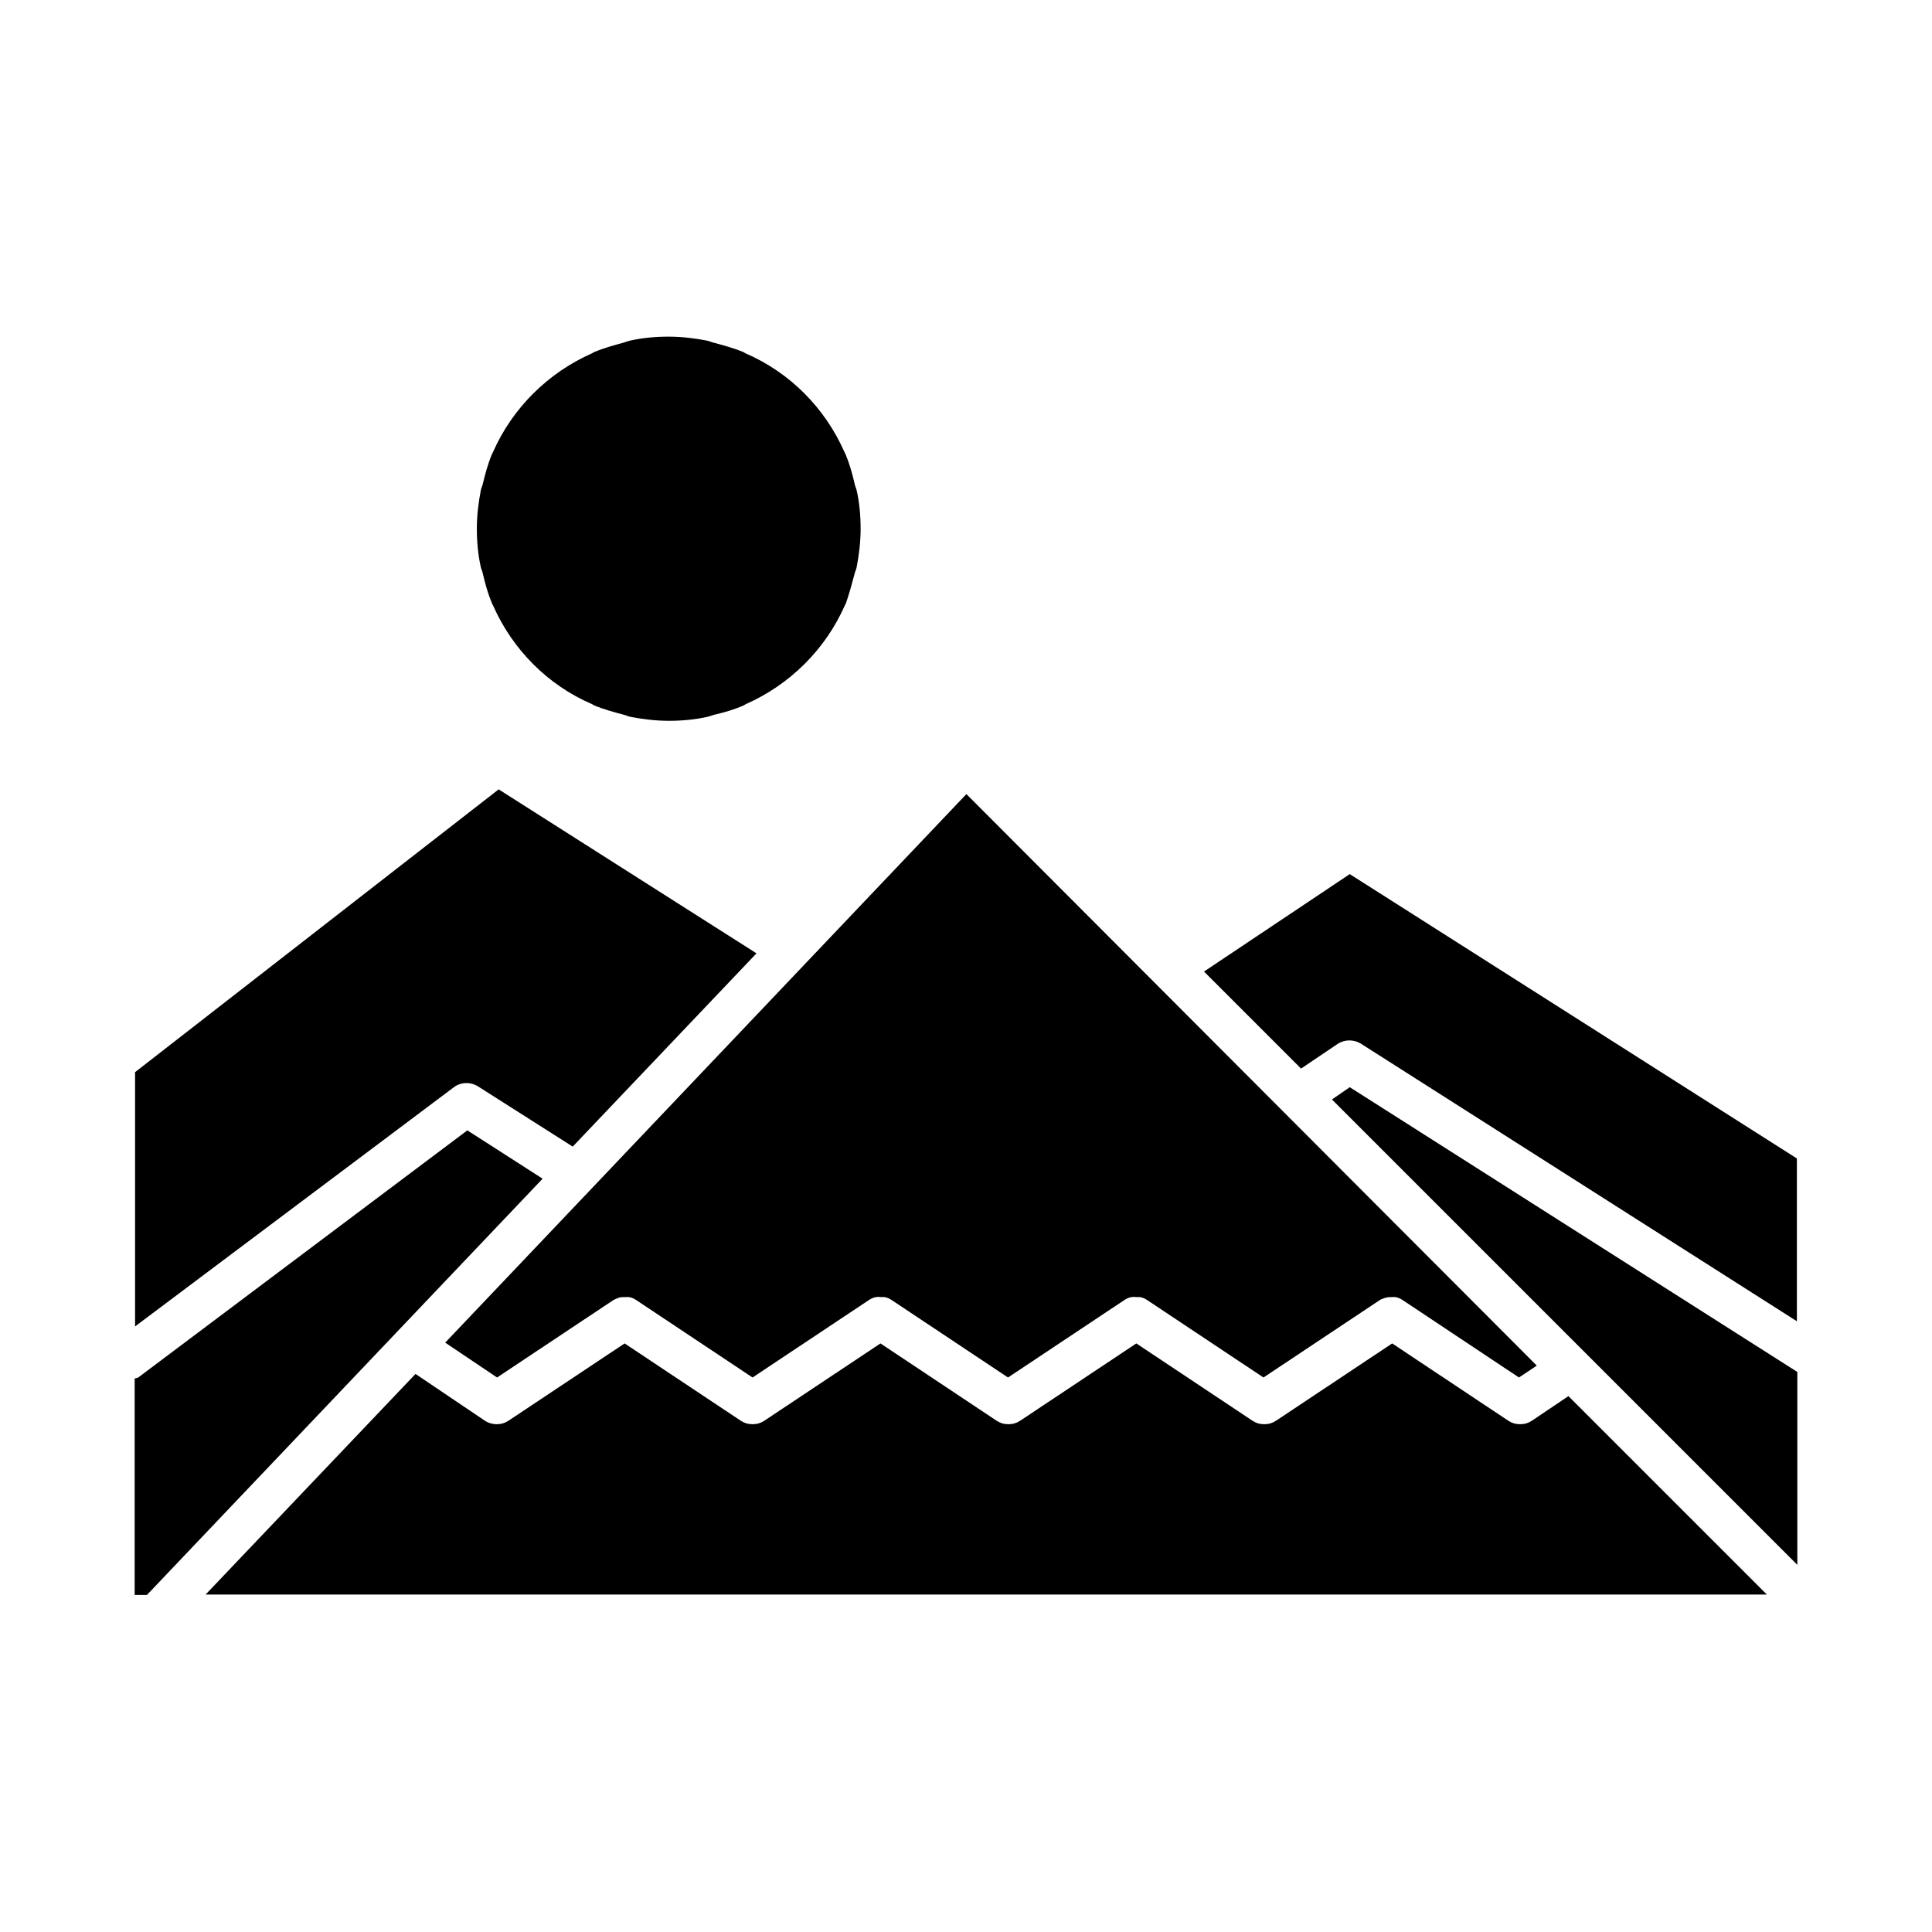 <?xml version="1.0" encoding="UTF-8"?>
<!-- Uploaded to: ICON Repo, www.svgrepo.com, Generator: ICON Repo Mixer Tools -->
<svg fill="#000000" width="800px" height="800px" version="1.1" viewBox="144 144 512 512" xmlns="http://www.w3.org/2000/svg">
 <g>
  <path d="m270.69 431.91 25.086 15.953 48.703-51.219-68.328-43.453-96.355 74.941v67.383l84.492-63.395c1.785-1.367 4.406-1.469 6.402-0.211z"/>
  <path d="m275.73 509.05 30.754-20.469c0.523-0.316 1.156-0.523 1.68-0.734 0.523-0.105 1.051-0.105 1.68-0.105h0.84c0.734 0.105 1.363 0.418 1.996 0.84l30.754 20.469 30.754-20.469c0.629-0.418 1.258-0.734 1.996-0.84 0.418-0.105 0.945 0 1.363 0h0.84c0.734 0.105 1.363 0.418 1.996 0.84l30.754 20.469 30.754-20.469c0.629-0.418 1.258-0.734 1.996-0.84 0.418-0.105 0.945 0 1.363 0h0.84c0.734 0.105 1.363 0.418 1.996 0.84l30.754 20.469 30.754-20.469c0.418-0.316 0.945-0.418 1.469-0.629 0.629-0.211 1.258-0.211 1.891-0.211h0.84c0.734 0.105 1.363 0.418 1.996 0.84l30.754 20.469 4.723-3.148-151.16-151.46-138.12 145.37z"/>
  <path d="m267.85 443.56-87.219 65.492c-0.316 0.211-0.629 0.105-0.945 0.316v57.309h3.254l104.86-110.31z"/>
  <path d="m496.98 435.37 123.33 123.33v-51.117l-118.61-75.465z"/>
  <path d="m370.5 295.98c0.105-0.523 0.418-1.051 0.523-1.68 0.629-3.254 1.051-6.719 1.051-10.18 0-3.465-0.316-6.926-1.051-10.18-0.105-0.523-0.418-1.051-0.523-1.68-0.629-2.731-1.363-5.352-2.414-7.871-0.105-0.211-0.211-0.418-0.316-0.629-5.144-11.652-14.484-21.098-26.238-26.137-0.211-0.105-0.316-0.211-0.523-0.316-2.519-1.051-5.246-1.785-7.977-2.519-0.523-0.105-1.051-0.418-1.68-0.523-3.254-0.629-6.719-1.051-10.18-1.051-3.465 0-6.926 0.316-10.18 1.051-0.523 0.105-1.051 0.316-1.68 0.523-2.734 0.734-5.356 1.469-7.875 2.516-0.211 0.105-0.316 0.211-0.523 0.316-11.652 5.144-21.098 14.484-26.238 26.137-0.105 0.211-0.211 0.418-0.316 0.629-1.051 2.519-1.785 5.246-2.414 7.871-0.105 0.523-0.418 1.051-0.523 1.68-0.629 3.254-1.051 6.719-1.051 10.18 0 3.465 0.316 6.926 1.051 10.18 0.105 0.523 0.418 1.051 0.523 1.68 0.629 2.731 1.363 5.352 2.414 7.871 0.105 0.211 0.211 0.418 0.316 0.629 5.144 11.652 14.484 21.098 26.238 26.137 0.211 0.105 0.316 0.211 0.523 0.316 2.519 1.051 5.246 1.785 7.977 2.519 0.523 0.105 1.051 0.418 1.68 0.523 3.254 0.629 6.719 1.051 10.18 1.051 3.465 0 6.926-0.316 10.18-1.051 0.523-0.105 1.051-0.316 1.68-0.523 2.731-0.629 5.352-1.363 7.977-2.519 0.211-0.105 0.316-0.211 0.523-0.316 11.652-5.144 21.098-14.484 26.238-26.137 0.105-0.211 0.211-0.418 0.316-0.629 0.844-2.41 1.578-5.141 2.312-7.867z"/>
  <path d="m501.7 375.65-38.625 25.82 25.715 25.715 9.656-6.508c1.891-1.258 4.305-1.258 6.191-0.105l115.56 73.578v-43.141z"/>
  <path d="m549.99 520.49c-0.945 0.629-1.996 0.945-3.148 0.945-1.156 0-2.203-0.316-3.148-0.945l-30.754-20.469-30.754 20.469c-0.945 0.629-1.996 0.945-3.148 0.945-1.156 0-2.203-0.316-3.148-0.945l-30.754-20.469-30.754 20.469c-0.945 0.629-1.996 0.945-3.148 0.945-1.156 0-2.203-0.316-3.148-0.945l-30.754-20.469-30.754 20.469c-0.945 0.629-1.996 0.945-3.148 0.945-1.156 0-2.203-0.316-3.148-0.945l-30.754-20.469-30.754 20.469c-0.945 0.629-1.996 0.945-3.148 0.945-1.051 0-2.203-0.316-3.148-0.945l-18.367-12.383-55.629 58.465h413.75l-52.586-52.586z"/>
 </g>
</svg>